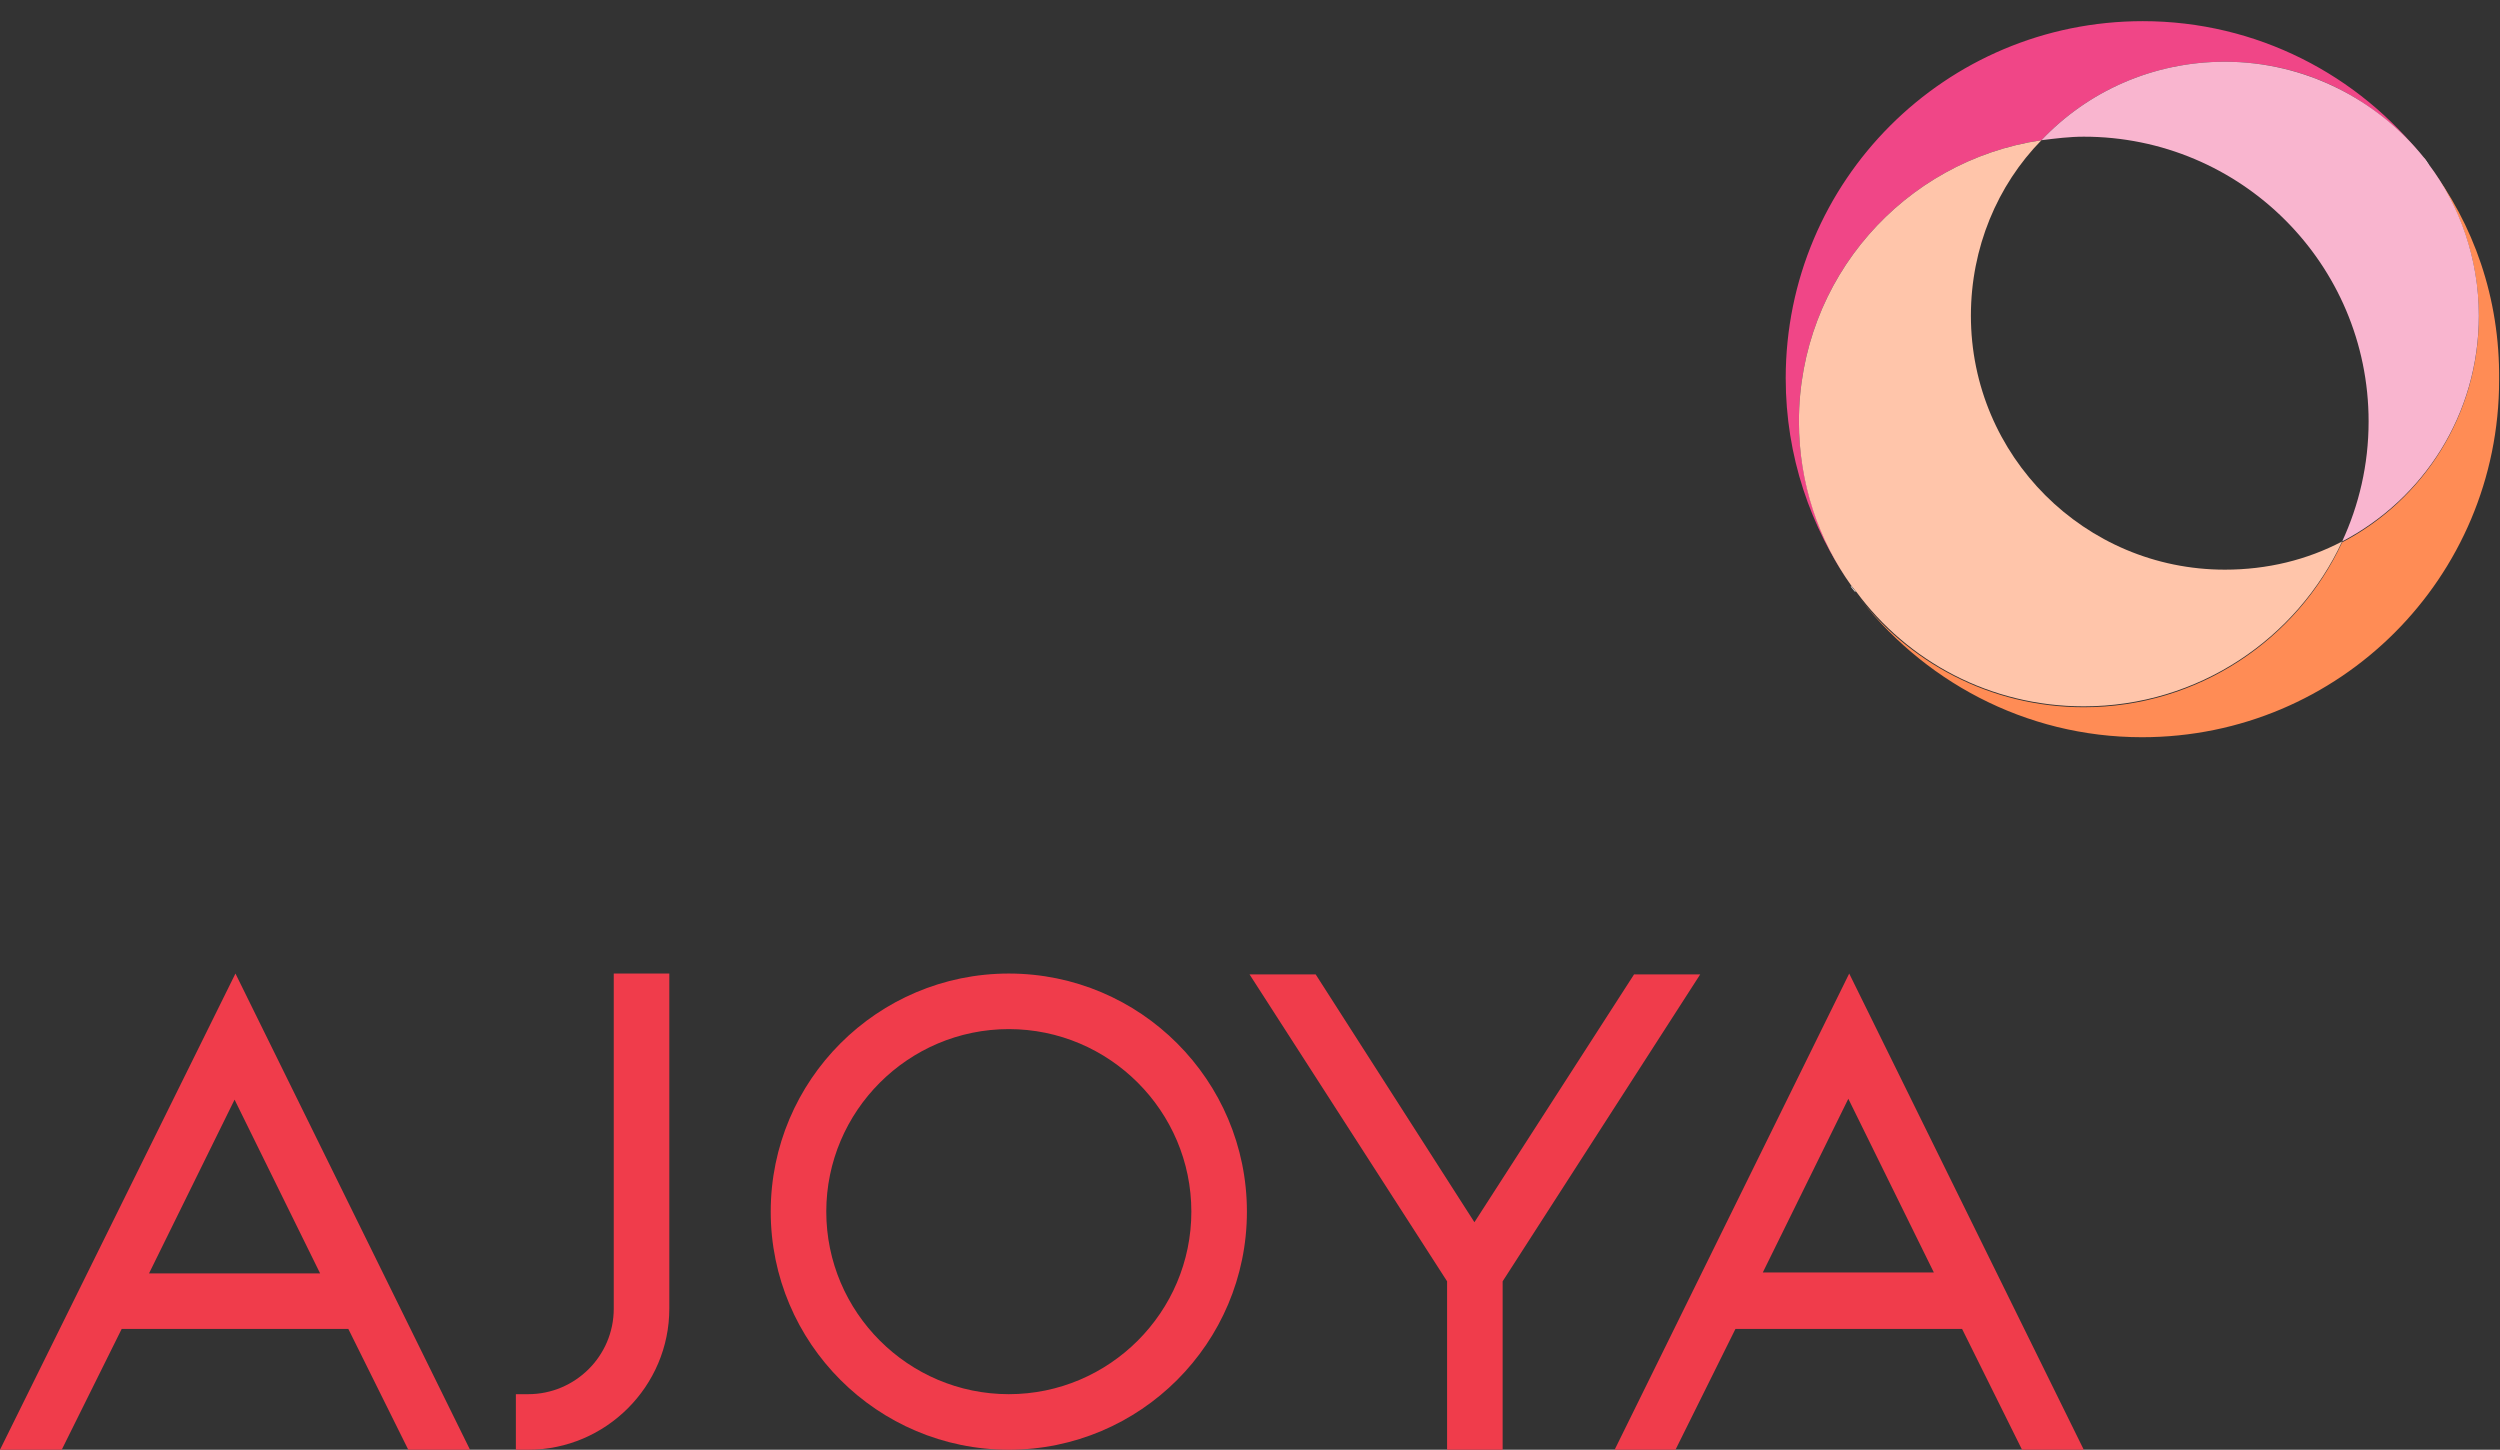 <?xml version="1.0" encoding="utf-8"?>
<!-- Generator: Adobe Illustrator 23.0.6, SVG Export Plug-In . SVG Version: 6.00 Build 0)  -->
<svg version="1.1" id="Layer_1" xmlns="http://www.w3.org/2000/svg" xmlns:xlink="http://www.w3.org/1999/xlink" x="0px" y="0px"
	 viewBox="0 0 283.5 164.4" style="enable-background:new 0 0 283.5 164.4;" xml:space="preserve">
<rect x="0" y="0" width="283.5" height="164.4" fill="#333333" stroke="none"/>
<style type="text/css">
	.st0{fill:#F04687;}
	.st1{fill:#FF8C55;}
	.st2{fill:none;stroke:#FFFFFF;stroke-width:7.075922e-02;stroke-miterlimit:10;}
	.st3{fill:#FFC5AA;}
	.st4{fill:none;stroke:#FFFFFF;stroke-width:6.315283e-02;stroke-miterlimit:10;}
	.st5{fill:#F9B5CF;}
	.st6{fill:#F03C4B;}
</style>
<g>
	<path class="st0" d="M231.5,15.9c5.2-5.5,12.6-8.9,20.8-8.9c9.2,0,17.3,4.3,22.6,11c-7.4-9.5-19-15.6-31.9-15.6
		c-22.4,0-40.5,18.1-40.5,40.5c0,8.8,2.8,16.9,7.5,23.6c-3.7-5.3-6-11.7-6-18.7C204,31.6,215.9,18.2,231.5,15.9z"/>
	<path class="st1" d="M275.4,18.7c3.6,4.8,5.7,10.7,5.7,17.2c0,11.1-6.3,20.8-15.5,25.6c-5.1,11-16.3,18.7-29.3,18.7
		c-10.6,0-20-5.1-25.9-13c7.4,9.9,19.2,16.4,32.5,16.4c22.4,0,40.5-18.1,40.5-40.5C283.5,33.8,280.5,25.4,275.4,18.7z"/>
	<path class="st2" d="M210.4,67.1c-0.2-0.2-0.3-0.4-0.5-0.6C210.1,66.7,210.2,66.9,210.4,67.1z"/>
	<path class="st3" d="M236.3,80.1c13,0,24.2-7.7,29.3-18.7c-4,2.1-8.5,3.2-13.3,3.2c-15.9,0-28.8-12.9-28.8-28.8
		c0-7.7,3-14.8,8-19.9C215.9,18.2,204,31.6,204,47.8c0,7,2.2,13.4,6,18.7c0.2,0.2,0.3,0.4,0.5,0.6C216.3,75,225.7,80.1,236.3,80.1z"
		/>
	<path class="st4" d="M274.9,18c0.2,0.2,0.4,0.5,0.5,0.7C275.2,18.4,275,18.2,274.9,18z"/>
	<path class="st5" d="M252.3,7c-8.2,0-15.6,3.4-20.8,8.9c1.6-0.2,3.2-0.4,4.8-0.4c17.8,0,32.3,14.4,32.3,32.3c0,4.9-1.1,9.5-3,13.6
		c9.2-4.8,15.5-14.4,15.5-25.6c0-6.4-2.1-12.4-5.7-17.2c-0.2-0.2-0.3-0.5-0.5-0.7C269.6,11.3,261.4,7,252.3,7z"/>
	<path class="st6" d="M59.9,164.4h-1.4v-6.3h1.4c5.3,0,9.7-4.3,9.7-9.7v-38h6.3v38C75.9,157.2,68.7,164.4,59.9,164.4z"/>
	<path class="st6" d="M114.4,116.7c11.4,0,20.7,9.3,20.7,20.7s-9.3,20.7-20.7,20.7s-20.7-9.3-20.7-20.7S103,116.7,114.4,116.7
		 M114.4,110.4c-14.9,0-27,12.1-27,27s12.1,27,27,27s27-12.1,27-27S129.3,110.4,114.4,110.4L114.4,110.4z"/>
	<path class="st6" d="M7,164.4l6.8-13.7h25.7l6.8,13.7h7l-26.6-54L0,164.4H7z M26.6,124.7l9.7,19.7H16.9L26.6,124.7z"/>
	<path class="st6" d="M190,164.4l6.8-13.7h25.7l6.8,13.7h7l-26.6-54l-26.6,54H190z M209.6,124.6l9.7,19.7h-19.4L209.6,124.6z"/>
	<polygon class="st6" points="185.3,110.5 167.2,138.6 149.2,110.5 141.7,110.5 164.1,145.3 164.1,164.4 170.4,164.4 170.4,145.3 
		192.8,110.5 	"/>
</g>
</svg>
